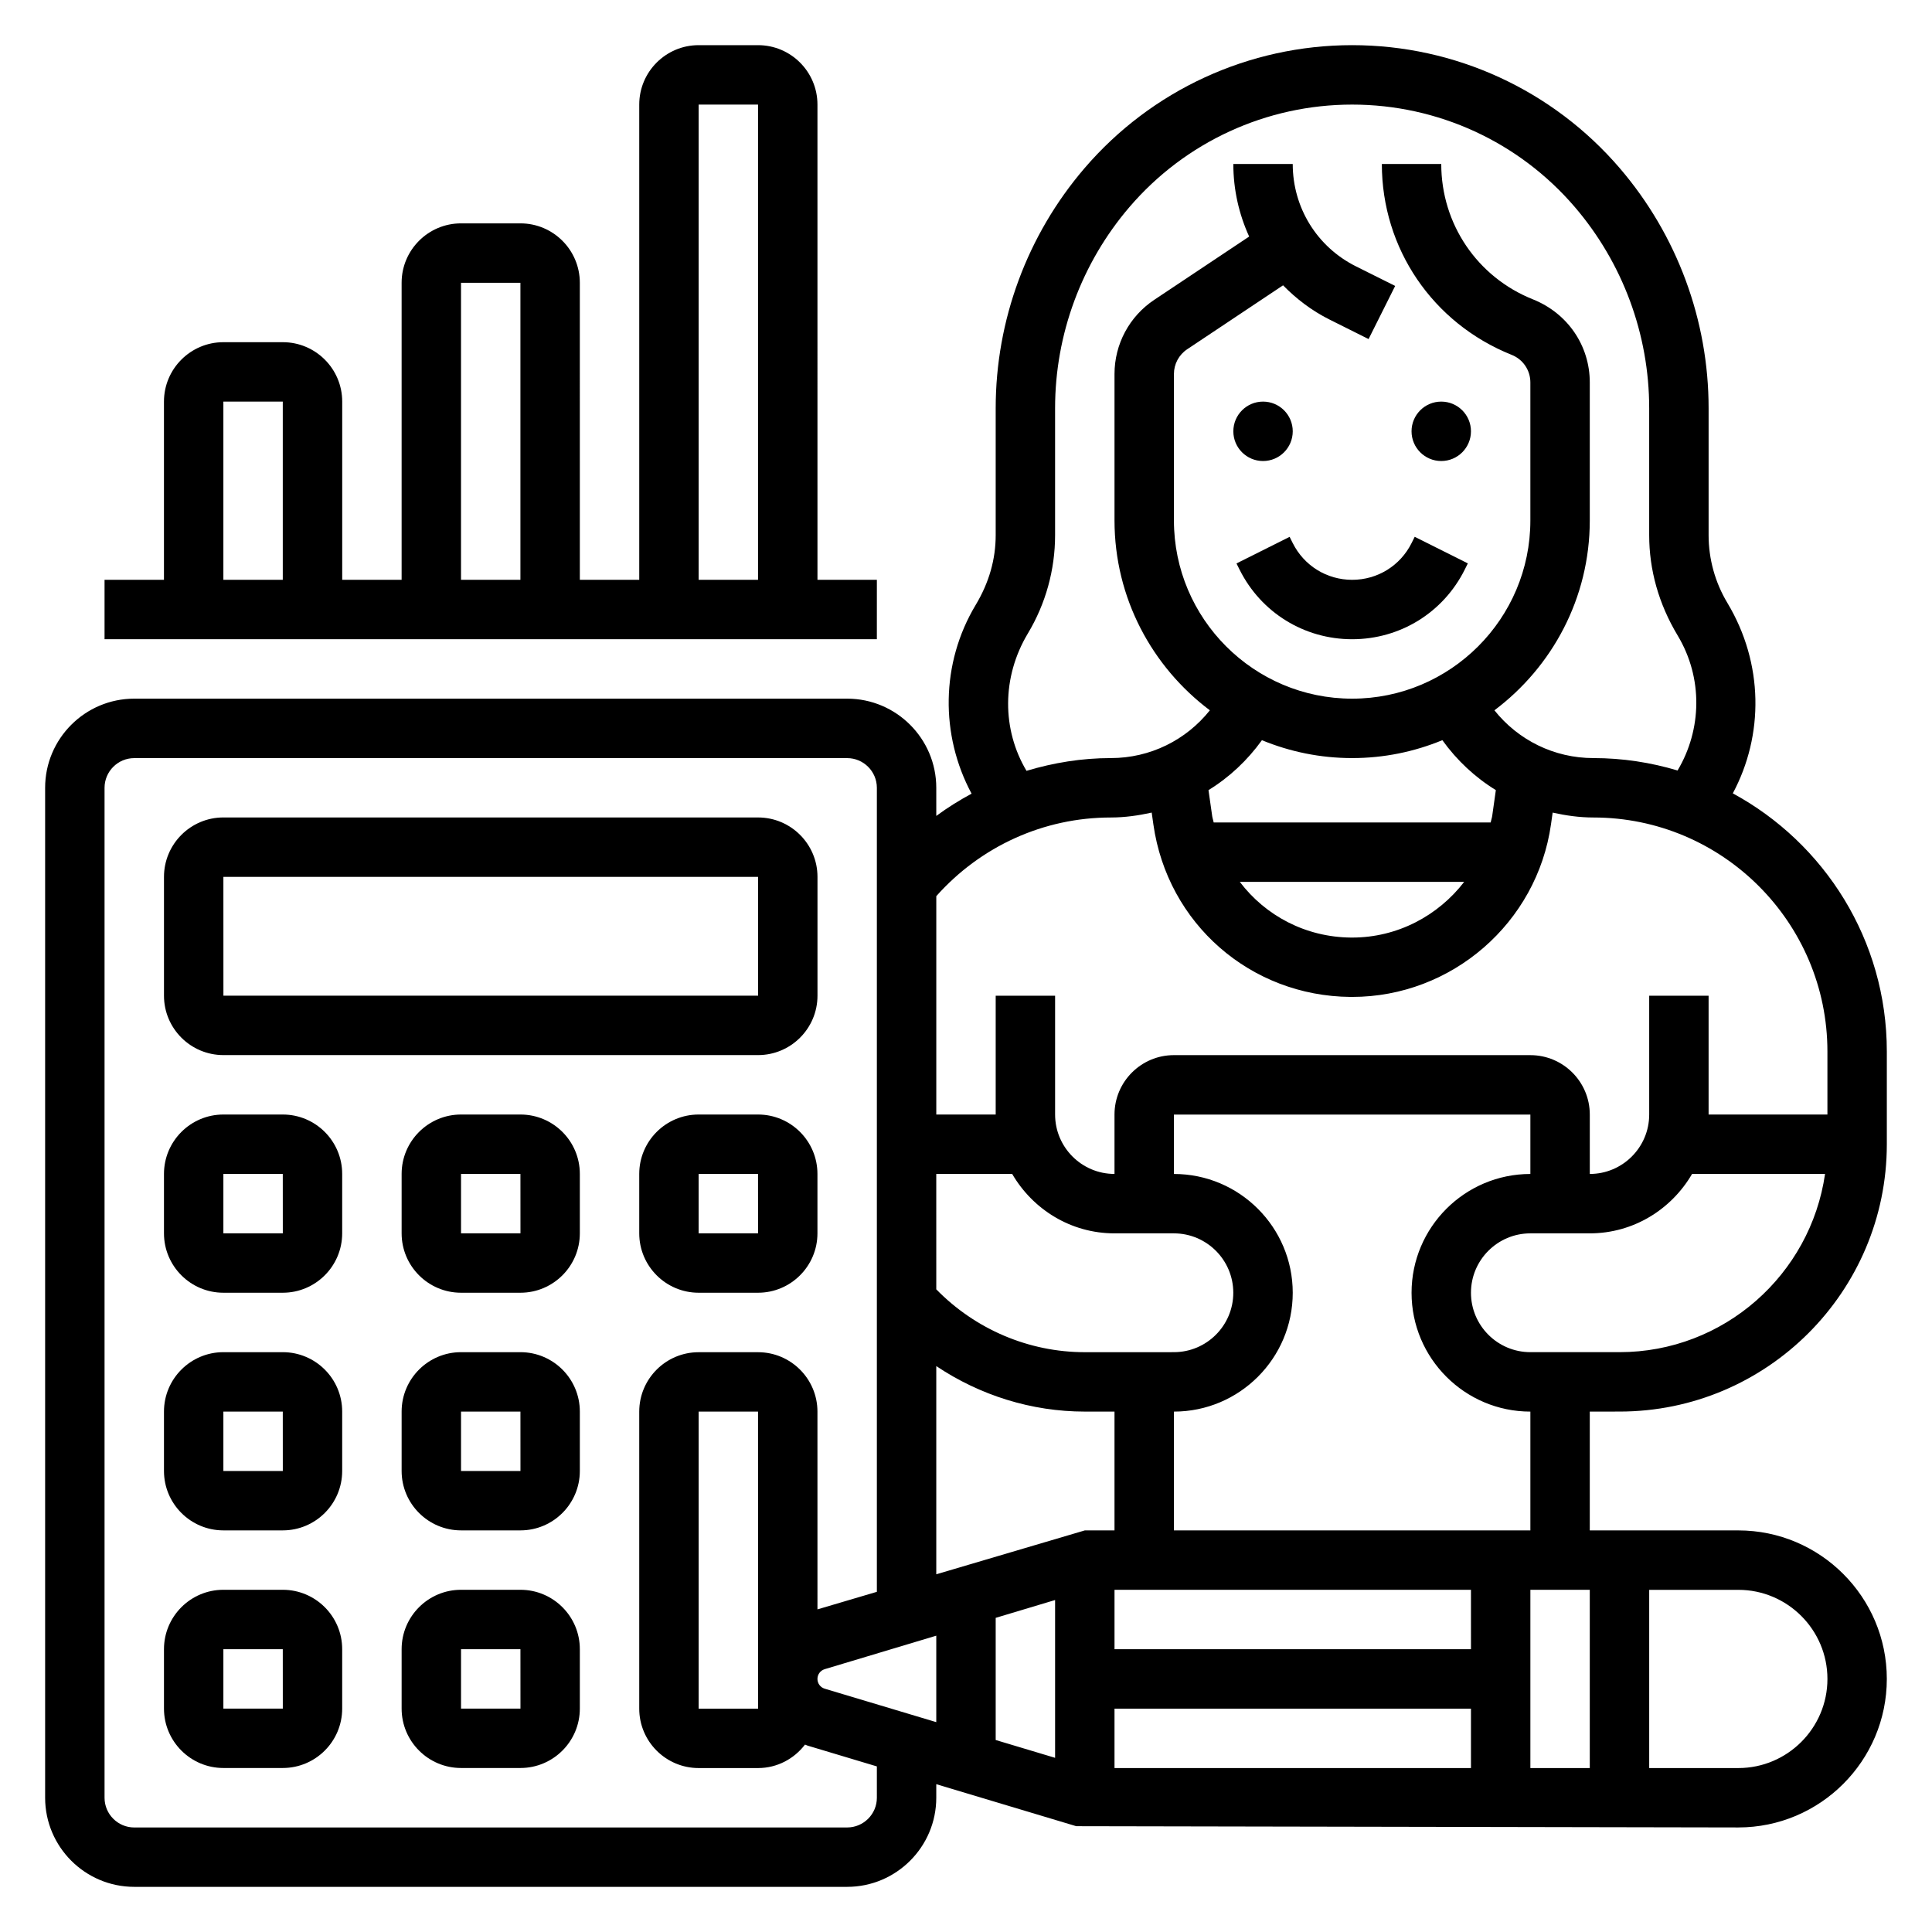 <?xml version="1.0" encoding="UTF-8"?>
<!-- Uploaded to: SVG Repo, www.svgrepo.com, Generator: SVG Repo Mixer Tools -->
<svg fill="#000000" width="800px" height="800px" version="1.1" viewBox="144 144 512 512" xmlns="http://www.w3.org/2000/svg">
 <g>
  <path d="m203.2 423.61h141.7c8.684 0 15.742-7.062 15.742-15.742v-31.488c0-8.684-7.062-15.742-15.742-15.742l-141.7-0.004c-8.684 0-15.742 7.062-15.742 15.742v31.488c-0.004 8.688 7.059 15.746 15.742 15.746zm0-47.23h141.7l0.008 31.488h-141.7z"/>
  <path d="m218.94 439.36h-15.742c-8.684 0-15.742 7.062-15.742 15.742v15.742c0 8.684 7.062 15.742 15.742 15.742h15.742c8.684 0 15.742-7.062 15.742-15.742v-15.742c0.004-8.684-7.059-15.742-15.742-15.742zm-15.742 31.488v-15.742h15.742l0.008 15.742z"/>
  <path d="m281.92 439.36h-15.742c-8.684 0-15.742 7.062-15.742 15.742v15.742c0 8.684 7.062 15.742 15.742 15.742h15.742c8.684 0 15.742-7.062 15.742-15.742v-15.742c0.004-8.684-7.059-15.742-15.742-15.742zm-15.742 31.488v-15.742h15.742l0.008 15.742z"/>
  <path d="m218.94 502.34h-15.742c-8.684 0-15.742 7.062-15.742 15.742v15.742c0 8.684 7.062 15.742 15.742 15.742h15.742c8.684 0 15.742-7.062 15.742-15.742v-15.742c0.004-8.684-7.059-15.742-15.742-15.742zm-15.742 31.488v-15.742h15.742l0.008 15.742z"/>
  <path d="m281.92 502.34h-15.742c-8.684 0-15.742 7.062-15.742 15.742v15.742c0 8.684 7.062 15.742 15.742 15.742h15.742c8.684 0 15.742-7.062 15.742-15.742v-15.742c0.004-8.684-7.059-15.742-15.742-15.742zm-15.742 31.488v-15.742h15.742l0.008 15.742z"/>
  <path d="m218.94 565.31h-15.742c-8.684 0-15.742 7.062-15.742 15.742v15.742c0 8.684 7.062 15.742 15.742 15.742h15.742c8.684 0 15.742-7.062 15.742-15.742v-15.742c0.004-8.684-7.059-15.742-15.742-15.742zm-15.742 31.488v-15.742h15.742l0.008 15.742z"/>
  <path d="m281.92 565.31h-15.742c-8.684 0-15.742 7.062-15.742 15.742v15.742c0 8.684 7.062 15.742 15.742 15.742h15.742c8.684 0 15.742-7.062 15.742-15.742v-15.742c0.004-8.684-7.059-15.742-15.742-15.742zm-15.742 31.488v-15.742h15.742l0.008 15.742z"/>
  <path d="m344.89 439.36h-15.742c-8.684 0-15.742 7.062-15.742 15.742v15.742c0 8.684 7.062 15.742 15.742 15.742h15.742c8.684 0 15.742-7.062 15.742-15.742v-15.742c0-8.684-7.059-15.742-15.742-15.742zm-15.746 31.488v-15.742h15.742l0.008 15.742z"/>
  <path d="m573.18 518.08c39.062 0 70.848-31.789 70.848-70.848v-24.586c0-29.512-16.531-55.23-40.816-68.398 8.25-15.422 8.188-34.426-1.441-50.477-3.258-5.422-4.973-11.625-4.973-17.953v-33.656c0-23.293-8.352-45.871-23.516-63.559-17.773-20.742-43.633-32.637-70.949-32.637-27.316 0-53.176 11.895-70.949 32.637-15.164 17.691-23.516 40.258-23.516 63.559v33.652c0 6.328-1.715 12.531-5.312 18.516-9.281 15.469-9.391 34.504-1.078 49.996-3.242 1.754-6.375 3.699-9.352 5.902l-0.004-7.461c0-13.02-10.598-23.617-23.617-23.617h-188.93c-13.02 0-23.617 10.598-23.617 23.617v267.65c0 13.02 10.598 23.617 23.617 23.617h188.93c13.02 0 23.617-10.598 23.617-23.617v-3.59l37.094 11.133 175.45 0.332c21.703 0 39.359-17.656 39.359-39.359 0-21.703-17.656-39.359-39.359-39.359h-39.359v-31.488zm0-15.742h-23.617c-8.684 0-15.742-7.062-15.742-15.742 0-8.684 7.062-15.742 15.742-15.742h15.742c11.602 0 21.648-6.375 27.109-15.742h35.242c-3.844 26.656-26.777 47.227-54.477 47.227zm-156.79-190.46c4.723-7.863 7.219-16.879 7.219-26.055v-33.656c0-19.539 7.008-38.477 19.719-53.309 14.785-17.254 36.293-27.141 59.004-27.141 22.711 0 44.219 9.887 59 27.137 12.715 14.836 19.719 33.77 19.719 53.312v33.652c0 9.18 2.496 18.191 7.559 26.617 6.731 11.227 6.422 24.914-0.039 35.754-7.07-2.117-14.539-3.289-22.297-3.289-10.406 0-19.934-4.754-26.238-12.66 15.305-11.492 25.273-29.738 25.273-50.316v-36.574c0-9.715-5.824-18.316-15.074-22.02-14.754-5.894-24.289-19.977-24.289-35.871h-15.742c0 22.363 13.422 42.188 34.41 50.586 3.004 1.195 4.949 4.07 4.949 7.305v36.574c0 26.047-21.184 47.23-47.23 47.23-26.047 0-47.23-21.184-47.23-47.23v-38.809c0-2.637 1.316-5.086 3.504-6.551l25.418-16.949c3.527 3.598 7.606 6.715 12.297 9.062l10.367 5.18 7.047-14.082-10.379-5.18c-10.344-5.164-16.77-15.57-16.77-27.137h-15.742c0 6.801 1.496 13.32 4.195 19.23l-25.168 16.781c-6.582 4.387-10.516 11.734-10.516 19.645v38.809c0 20.578 9.965 38.824 25.27 50.316-6.305 7.906-15.832 12.66-26.238 12.66-7.684 0-15.184 1.227-22.355 3.379-6.504-10.914-6.606-24.781 0.359-36.402zm123.06 48.352c-0.086 0.598-0.301 1.141-0.41 1.73h-73.398c-0.109-0.566-0.309-1.094-0.395-1.668l-0.984-6.902c5.504-3.379 10.305-7.871 14.16-13.227 7.379 3.039 15.445 4.738 23.91 4.738 8.461 0 16.531-1.699 23.906-4.746 3.856 5.359 8.668 9.855 14.176 13.234zm-7.426 17.473c-6.91 8.988-17.711 14.762-29.676 14.762h-0.316c-12.035-0.102-22.68-5.801-29.473-14.762zm-93.637-17.059c3.707 0 7.312-0.52 10.824-1.301l0.449 3.164c3.746 26.254 25.719 45.469 52.238 45.688h0.441c26.395 0 49.004-19.609 52.695-45.777l0.434-3.07c3.508 0.785 7.106 1.297 10.805 1.297 34.191 0 62.012 27.82 62.012 62.008v16.715h-31.488v-31.488h-15.742v31.488c0 8.684-7.062 15.742-15.742 15.742v-15.742c0-8.684-7.062-15.742-15.742-15.742l-94.473-0.004c-8.684 0-15.742 7.062-15.742 15.742v15.742c-8.684 0-15.742-7.062-15.742-15.742v-31.488h-15.742v31.488h-15.742v-57.875c11.777-13.23 28.465-20.844 46.258-20.844zm-75.824 230.88c-1.148-0.344-1.93-1.383-1.93-2.59 0-1.203 0.781-2.242 1.938-2.59l29.551-8.871v22.914zm-17.664 5.285h-15.754v-78.723h15.742l0.008 70.723c0.004 0.039-0.004 0.078-0.004 0.125s0.008 0.086 0.008 0.125zm62.969-24.059 15.742-4.723v41.816l-15.742-4.723zm31.488 24.059h94.465v15.742h-94.465zm110.21-31.488h15.742v47.23h-15.742zm-15.742 15.742h-94.465v-15.742h94.461zm-102.34-31.488-39.359 11.629v-55.176c11.555 7.731 25.195 12.059 39.359 12.059h7.871v31.488zm0-47.23c-14.863 0-29.016-6.078-39.359-16.656l-0.004-30.578h20.121c5.465 9.367 15.508 15.742 27.109 15.742h15.742c8.684 0 15.742 7.062 15.742 15.742 0 8.684-7.062 15.742-15.742 15.742zm-55.105 118.08c0 4.336-3.535 7.871-7.871 7.871l-188.93 0.004c-4.336 0-7.871-3.535-7.871-7.871v-267.65c0-4.336 3.535-7.871 7.871-7.871h188.93c4.336 0 7.871 3.535 7.871 7.871v213.07l-15.742 4.652-0.004-52.41c0-8.684-7.062-15.742-15.742-15.742h-15.742c-8.684 0-15.742 7.062-15.742 15.742v78.719c0 8.684 7.062 15.742 15.742 15.742h15.742c5.086 0 9.574-2.465 12.445-6.219 0.234 0.078 0.457 0.195 0.699 0.277l18.344 5.504zm251.91-31.488c0 13.02-10.598 23.617-23.617 23.617h-23.617v-47.23h23.617c13.02 0 23.617 10.594 23.617 23.613zm-78.723-39.359h-94.465v-31.488c17.367 0 31.488-14.121 31.488-31.488 0-17.367-14.121-31.488-31.488-31.488v-15.742h94.465v15.742c-17.367 0-31.488 14.121-31.488 31.488 0 17.367 14.121 31.488 31.488 31.488z"/>
  <path d="m486.59 258.3c0 4.348-3.523 7.875-7.871 7.875s-7.871-3.527-7.871-7.875c0-4.348 3.523-7.871 7.871-7.871s7.871 3.523 7.871 7.871"/>
  <path d="m533.82 258.3c0 4.348-3.527 7.875-7.875 7.875-4.348 0-7.871-3.527-7.871-7.875 0-4.348 3.523-7.871 7.871-7.871 4.348 0 7.875 3.523 7.875 7.871"/>
  <path d="m486.59 287.93-0.828-1.66-14.082 7.047 0.828 1.66c5.684 11.363 17.113 18.426 29.828 18.426 12.715 0 24.145-7.062 29.828-18.438l0.828-1.66-14.082-7.047-0.832 1.672c-3 5.996-9.027 9.73-15.742 9.73-6.715 0-12.746-3.734-15.746-9.73z"/>
  <path d="m376.38 297.66h-15.742l-0.004-125.95c0-8.684-7.062-15.742-15.742-15.742h-15.742c-8.684 0-15.742 7.062-15.742 15.742v125.95h-15.742l-0.004-78.723c0-8.684-7.062-15.742-15.742-15.742h-15.742c-8.684 0-15.742 7.062-15.742 15.742v78.719h-15.742v-47.23c0-8.684-7.062-15.742-15.742-15.742h-15.754c-8.684 0-15.742 7.062-15.742 15.742v47.23l-15.746 0.004v15.742h204.67zm-47.234-125.95h15.742v125.95h-15.742zm-62.973 47.23h15.742v78.719h-15.742zm-62.977 31.488h15.742v47.23l-15.742 0.004z"/>
 </g>
</svg>